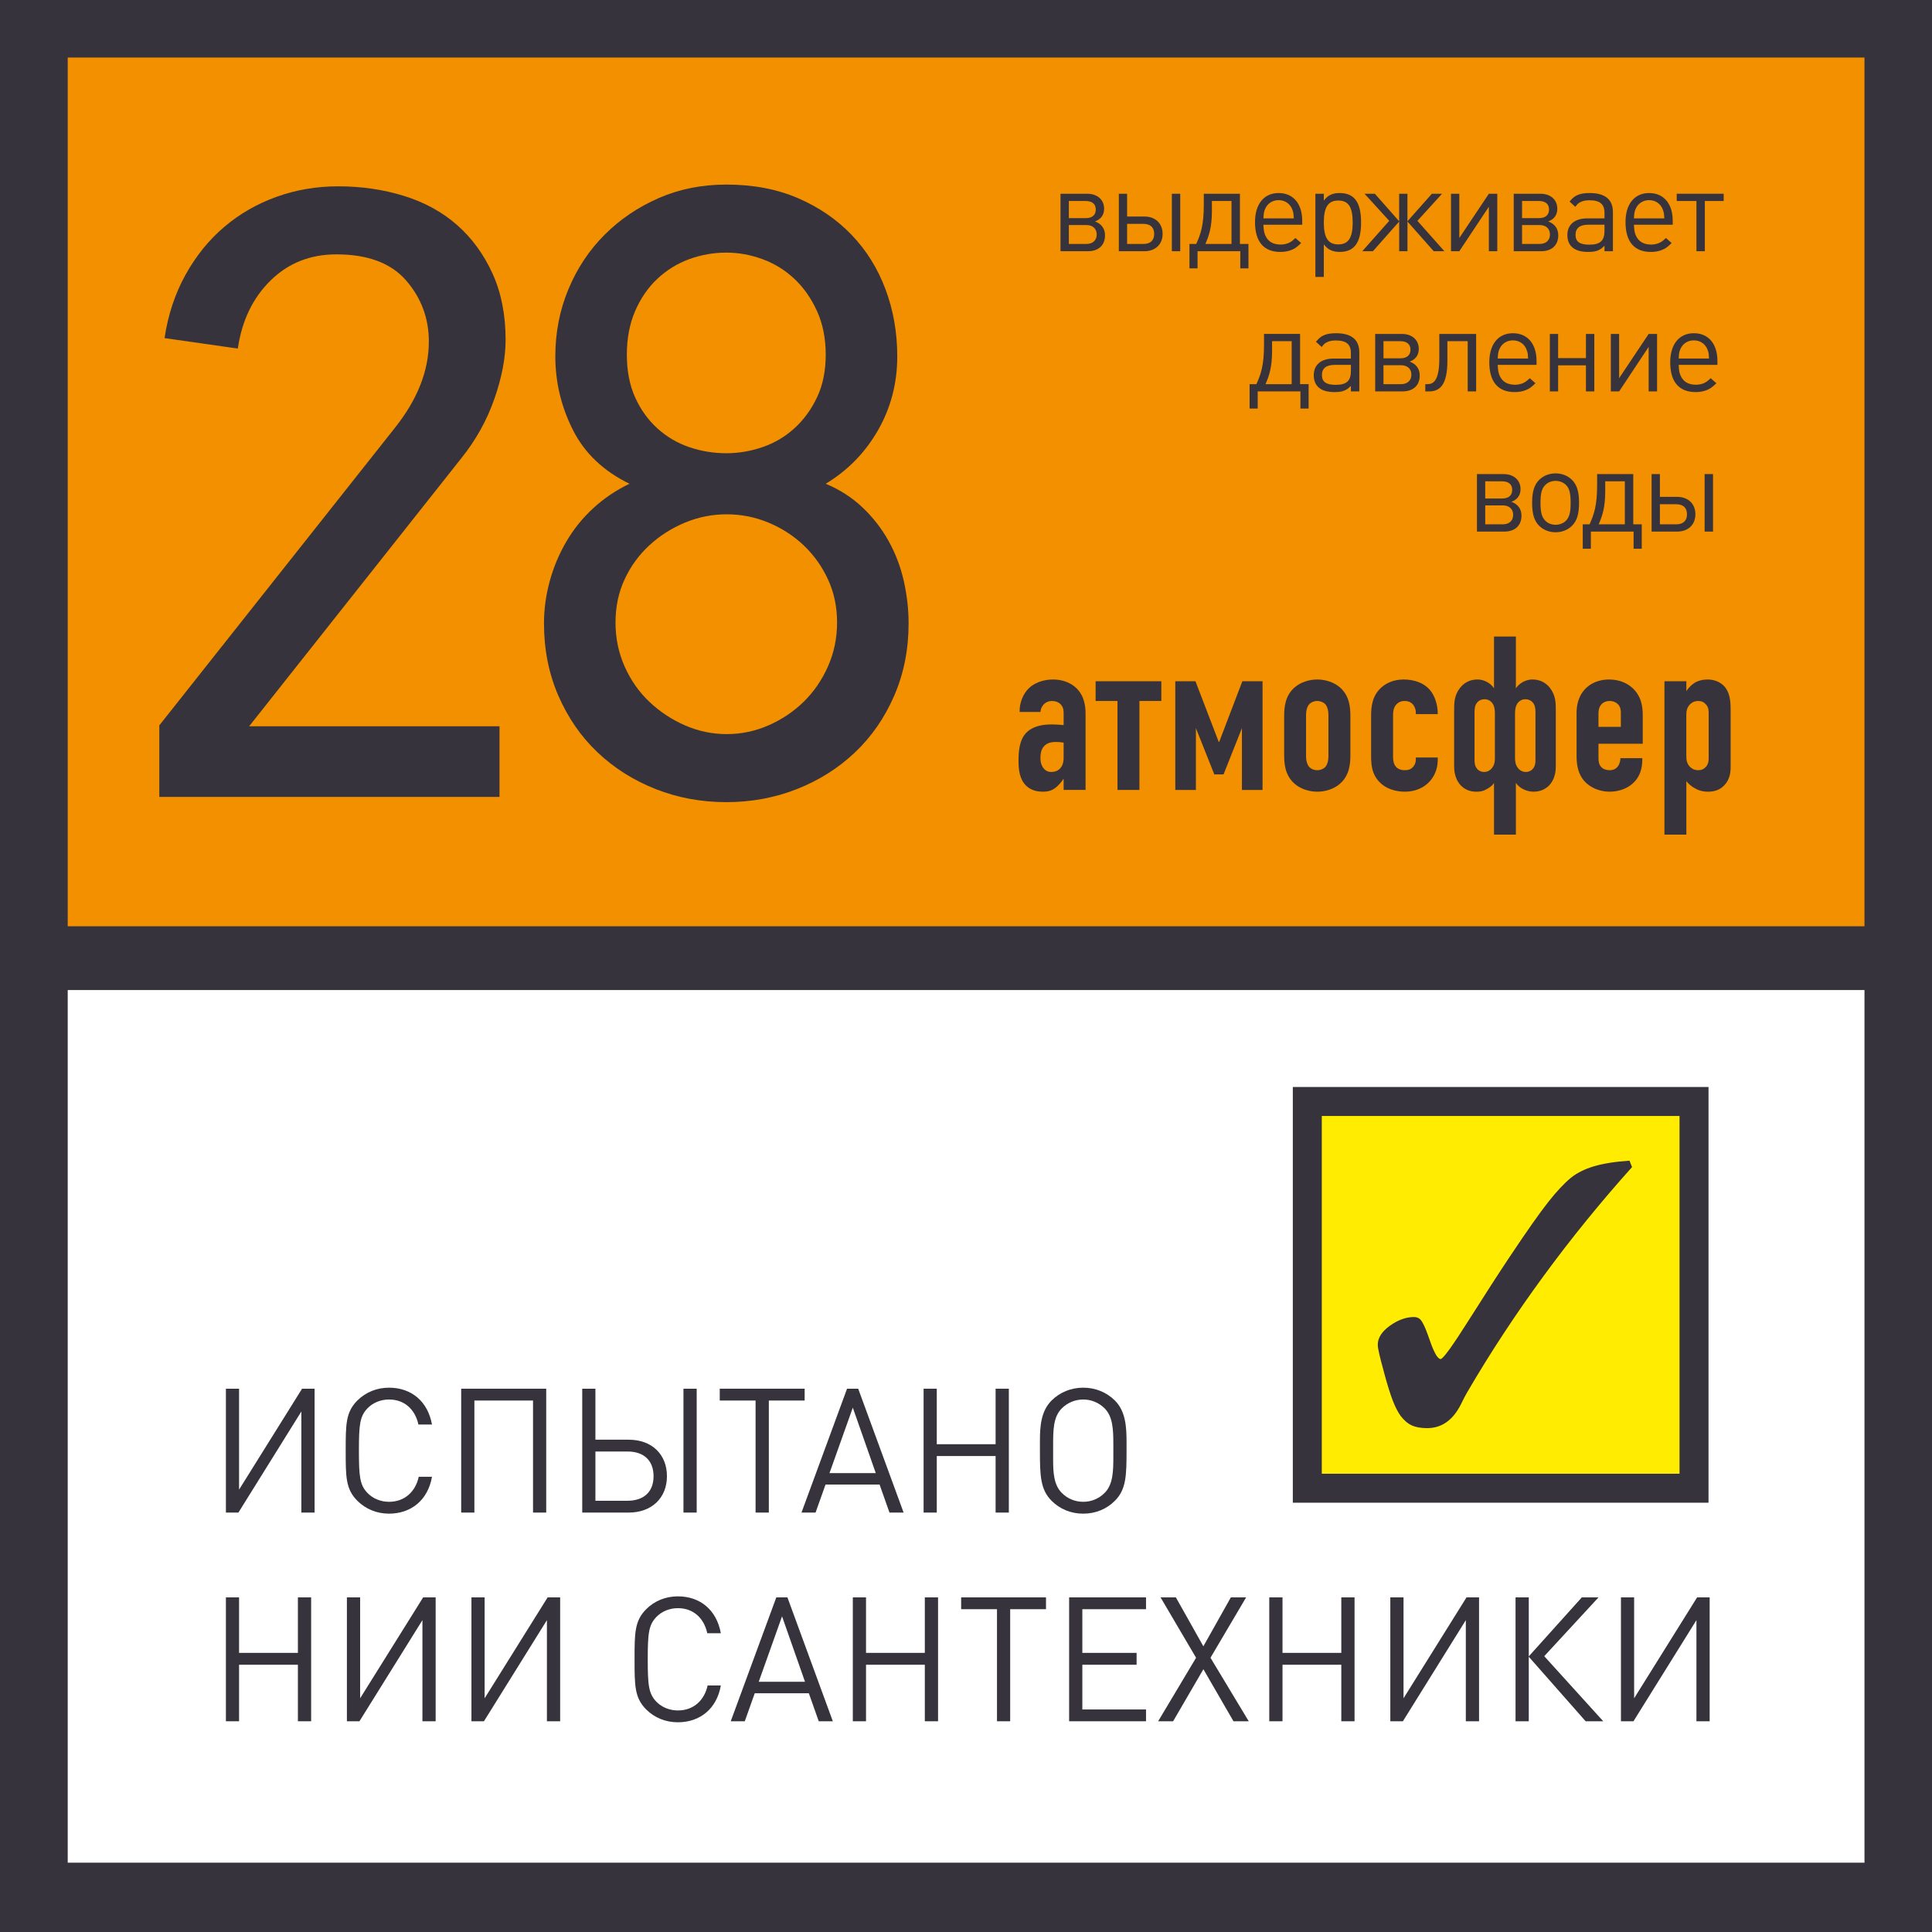<?xml version="1.0" encoding="utf-8"?>
<!-- Generator: Adobe Illustrator 16.0.4, SVG Export Plug-In . SVG Version: 6.00 Build 0)  -->
<!DOCTYPE svg PUBLIC "-//W3C//DTD SVG 1.1//EN" "http://www.w3.org/Graphics/SVG/1.1/DTD/svg11.dtd">
<svg version="1.1" id="Layer_1" xmlns="http://www.w3.org/2000/svg" xmlns:xlink="http://www.w3.org/1999/xlink" x="0px" y="0px"
	 width="400px" height="400px" viewBox="0 0 400 400" enable-background="new 0 0 400 400" xml:space="preserve">
<g id="_x34_5atm_x5F_g">
	<g>
		<g>
			<g>
				<rect fill="#36333C" width="400" height="400"/>
			</g>
		</g>
	</g>
	<g>
		<g>
			<g>
				<rect x="14.02" y="11.911" fill="#F29000" width="372" height="179.865"/>
				<rect x="14.02" y="204.979" fill="#FFFFFF" width="372" height="180.67"/>
				<g>
					<path fill="#36333C" d="M62.393,313.163v-20.931L49.36,313.163h-2.589v-25.647h2.725v20.896l13.044-20.896h2.594v25.647H62.393
						z"/>
					<path fill="#36333C" d="M80.543,313.386c-2.518,0-4.828-0.94-6.562-2.67c-2.408-2.414-2.408-4.937-2.408-10.375
						s0-7.958,2.408-10.374c1.734-1.727,4.044-2.664,6.562-2.664c4.605,0,8.03,2.812,8.895,7.631H86.63
						c-0.685-3.131-2.884-5.182-6.087-5.182c-1.692,0-3.316,0.648-4.432,1.799c-1.622,1.66-1.802,3.424-1.802,8.79
						c0,5.364,0.181,7.134,1.802,8.788c1.116,1.156,2.74,1.803,4.432,1.803c3.203,0,5.47-2.054,6.154-5.187h2.741
						C88.613,310.57,85.118,313.386,80.543,313.386z"/>
					<path fill="#36333C" d="M110.357,313.163v-23.196h-12.14v23.196h-2.733v-25.647h17.605v25.647H110.357L110.357,313.163z"/>
					<path fill="#36333C" d="M130.162,313.163h-9.618v-25.647h2.73v10.558h6.888c4.785,0,7.921,3.024,7.921,7.562
						C138.083,310.145,134.915,313.163,130.162,313.163z M129.908,300.518h-6.634v10.198h6.634c3.415,0,5.404-1.872,5.404-5.079
						C135.312,302.396,133.323,300.518,129.908,300.518z M141.503,313.163v-25.647h2.74v25.647H141.503z"/>
					<path fill="#36333C" d="M159.178,289.967v23.196h-2.745v-23.196h-7.416v-2.451h17.576v2.451H159.178L159.178,289.967z"/>
					<path fill="#36333C" d="M184.159,313.163l-2.051-5.798h-11.192l-2.061,5.798h-2.915l9.433-25.647h2.31l9.401,25.647H184.159z
						 M176.565,291.439l-4.827,13.549h9.58L176.565,291.439z"/>
					<path fill="#36333C" d="M206.13,313.163v-11.707h-12.179v11.707h-2.729v-25.647h2.729v11.494h12.179v-11.494h2.74v25.647
						H206.13z"/>
					<path fill="#36333C" d="M233.24,300.341c0,5.114-0.068,8.031-2.408,10.375c-1.74,1.729-4.001,2.671-6.562,2.671
						c-2.557,0-4.828-0.941-6.557-2.671c-2.335-2.344-2.408-5.261-2.408-10.375v-1.981c0-3.063,0.211-6.198,2.408-8.393
						c1.729-1.727,4.043-2.664,6.557-2.664c2.52,0,4.821,0.938,6.562,2.664c2.229,2.231,2.408,5.473,2.408,8.605V300.341z
						 M230.505,298.973c0-3.024-0.112-5.689-1.802-7.385c-1.189-1.188-2.779-1.836-4.434-1.836c-1.656,0-3.246,0.648-4.435,1.836
						c-1.797,1.805-1.797,4.463-1.797,8.002v2.551c0,2.773,0.144,5.293,1.797,6.952c1.188,1.192,2.742,1.839,4.435,1.839
						c1.689,0,3.242-0.646,4.434-1.839c1.759-1.764,1.802-4.532,1.802-7.493V298.973z"/>
					<path fill="#36333C" d="M61.677,356.37v-11.703H49.496v11.703h-2.725v-25.649h2.725v11.489h12.181v-11.489h2.74v25.649H61.677z
						"/>
					<path fill="#36333C" d="M87.458,356.37v-20.935L74.419,356.37h-2.596v-25.649h2.739v20.891l13.044-20.891h2.592v25.649H87.458z
						"/>
					<path fill="#36333C" d="M113.233,356.37v-20.935l-13.038,20.935h-2.588v-25.649h2.731v20.891l13.042-20.891h2.594v25.649
						H113.233z"/>
					<path fill="#36333C" d="M140.343,356.58c-2.52,0-4.829-0.932-6.557-2.654c-2.407-2.422-2.407-4.939-2.407-10.384
						c0-5.437,0-7.959,2.407-10.375c1.729-1.729,4.038-2.66,6.557-2.66c4.613,0,8.031,2.808,8.896,7.634h-2.804
						c-0.689-3.134-2.877-5.188-6.092-5.188c-1.692,0-3.315,0.65-4.432,1.805c-1.619,1.664-1.802,3.43-1.802,8.786
						c0,5.374,0.183,7.132,1.802,8.792c1.117,1.148,2.74,1.795,4.432,1.795c3.215,0,5.48-2.045,6.162-5.176h2.734
						C148.416,353.775,144.923,356.58,140.343,356.58z"/>
					<path fill="#36333C" d="M169.513,356.37l-2.055-5.804h-11.194l-2.065,5.804h-2.909l9.433-25.649h2.304l9.401,25.649H169.513z
						 M161.914,334.646l-4.827,13.545h9.58L161.914,334.646z"/>
					<path fill="#36333C" d="M191.474,356.37v-11.703H179.3v11.703h-2.734v-25.649h2.734v11.489h12.174v-11.489h2.74v25.649H191.474
						z"/>
					<path fill="#36333C" d="M209.145,333.167v23.203h-2.729v-23.203h-7.421v-2.446h17.569v2.446H209.145z"/>
					<path fill="#36333C" d="M221.352,356.37v-25.649h15.92v2.446h-13.186v9.043h11.234v2.457h-11.234v9.259h13.186v2.444H221.352
						L221.352,356.37z"/>
					<path fill="#36333C" d="M255.379,356.37l-6.229-10.774l-6.268,10.774h-3.101l7.854-13.149l-7.353-12.5h3.172l5.69,10.127
						l5.692-10.127h3.16l-7.377,12.5l7.921,13.149H255.379z"/>
					<path fill="#36333C" d="M277.702,356.37v-11.703h-12.173v11.703h-2.74v-25.649h2.74v11.489h12.173v-11.489h2.743v25.649
						H277.702z"/>
					<path fill="#36333C" d="M303.483,356.37v-20.935l-13.03,20.935h-2.602v-25.649h2.735v20.891l13.039-20.891h2.598v25.649
						H303.483z"/>
					<path fill="#36333C" d="M313.777,356.37v-25.649h2.739v12.211l10.982-12.211h3.457l-11.235,12.174l12.218,13.478h-3.644
						l-11.778-13.364v13.364L313.777,356.37L313.777,356.37z"/>
					<path fill="#36333C" d="M351.228,356.37v-20.935L338.19,356.37h-2.589v-25.649h2.729v20.891l13.037-20.891h2.6v25.649H351.228z
						"/>
				</g>
				<g>
					<path fill="#36333C" d="M220.215,161.326h-0.089c-0.315,0.503-0.905,1.22-1.538,1.727c-0.865,0.68-1.682,0.858-2.636,0.858
						c-0.911,0-2.313-0.133-3.44-1.181c-1.408-1.314-1.639-3.356-1.639-5.167c0-1.64,0.09-4.083,1.404-5.626
						c1.496-1.771,4.037-1.95,5.351-1.95c0.328,0,1.183,0,2.587,0.135v-2.359c0-0.638-0.035-1.317-0.584-1.905
						c-0.453-0.503-1.135-0.729-1.824-0.729c-0.625,0-1.306,0.226-1.808,0.816c-0.313,0.366-0.554,0.867-0.589,1.454h-4.307
						c-0.054-2.044,0.815-3.81,1.854-4.856c1.132-1.13,2.992-1.861,5.079-1.861c2.045,0,3.729,0.73,4.849,1.819
						c1.642,1.631,1.871,3.759,1.871,5.306v15.739h-4.544L220.215,161.326L220.215,161.326z M220.215,153.75
						c-0.543-0.091-1.084-0.137-1.581-0.137c-0.731,0-1.815,0.088-2.545,0.955c-0.585,0.679-0.679,1.636-0.679,2.361
						c0,0.635,0.094,1.267,0.451,1.854c0.453,0.73,1.045,1.049,1.812,1.049c1.364,0,2.539-0.906,2.539-2.904L220.215,153.75
						L220.215,153.75z"/>
					<path fill="#36333C" d="M235.904,145.129v18.418h-4.538v-18.418h-4.53v-4.083h13.605v4.083H235.904z"/>
					<path fill="#36333C" d="M252.328,153.613h0.089l4.8-12.566h4.18v22.5h-4.269v-12.793l-3.806,9.576h-1.912l-3.811-9.576v12.793
						h-4.266v-22.5h4.175L252.328,153.613z"/>
					<path fill="#36333C" d="M265.871,148.308c0-1.77,0.143-4.271,2.229-6.04c1.226-1.035,2.951-1.586,4.633-1.586
						c1.672,0,3.396,0.551,4.623,1.586c2.082,1.768,2.226,4.27,2.226,6.04v7.979c0,1.772-0.144,4.267-2.226,6.04
						c-1.229,1.036-2.951,1.584-4.623,1.584c-1.682,0-3.407-0.548-4.633-1.584c-2.086-1.772-2.229-4.268-2.229-6.04V148.308z
						 M275.035,148.032c0-1.042-0.27-1.813-0.674-2.267c-0.365-0.364-0.955-0.637-1.631-0.637c-0.688,0-1.273,0.273-1.638,0.637
						c-0.409,0.453-0.687,1.225-0.687,2.267v8.532c0,1.041,0.273,1.813,0.687,2.267c0.362,0.361,0.947,0.632,1.638,0.632
						c0.676,0,1.266-0.271,1.631-0.632c0.404-0.453,0.674-1.226,0.674-2.267V148.032z"/>
					<path fill="#36333C" d="M293.134,147.855v-0.324c0-0.541-0.185-1.128-0.495-1.542c-0.315-0.455-0.912-0.86-1.818-0.86
						c-0.549,0-1.223,0.139-1.766,0.769c-0.549,0.64-0.637,1.414-0.637,2.182v8.712c0,0.632,0.137,1.404,0.547,1.899
						c0.217,0.272,0.766,0.771,1.854,0.771c0.682,0,1.318-0.137,1.818-0.771c0.404-0.495,0.496-0.997,0.496-1.494v-0.362h4.537
						v0.403c0,2.683-1.27,4.266-2.268,5.125c-0.994,0.823-2.49,1.547-4.543,1.547c-2.032,0-3.989-0.677-5.211-1.952
						c-1.817-1.857-1.771-4.036-1.771-5.982v-7.762c0-1.811,0.186-4.13,2.087-5.85c0.953-0.862,2.452-1.682,4.675-1.682
						c2.178,0,4.086,0.73,5.217,1.953c1.225,1.272,1.813,3.31,1.813,5.08v0.14H293.134z"/>
					<path fill="#36333C" d="M309.317,172.801v-10.708c-0.358,0.553-0.682,0.771-1.177,1.094c-0.82,0.5-1.358,0.724-2.456,0.724
						c-0.899,0-2.079-0.179-3.118-1.181c-0.863-0.819-1.5-2.224-1.5-3.947v-11.7c0-1.549,0-3.085,1.222-4.672
						c1.18-1.499,2.683-1.729,3.63-1.729c0.817,0,1.545,0.274,2.087,0.589c0.459,0.272,0.906,0.637,1.312,1.23v-10.71h4.53v10.71
						c0.417-0.593,0.87-0.958,1.324-1.23c0.54-0.315,1.267-0.589,2.08-0.589c0.954,0,2.457,0.229,3.637,1.729
						c1.224,1.586,1.224,3.123,1.224,4.672v11.7c0,1.723-0.631,3.128-1.496,3.947c-0.631,0.587-1.632,1.181-3.13,1.181
						c-1.229,0-2.812-0.593-3.639-1.818v10.708H309.317z M309.503,147.763c0-0.727-0.05-1.64-0.638-2.319
						c-0.229-0.269-0.725-0.677-1.492-0.677c-0.638,0-1.14,0.227-1.502,0.634c-0.537,0.587-0.584,1.363-0.584,2.087v9.847
						c0,0.632,0.047,1.312,0.584,1.897c0.362,0.414,0.911,0.599,1.408,0.599c0.542,0,1.137-0.228,1.586-0.776
						c0.588-0.721,0.638-1.451,0.638-2.221V147.763L309.503,147.763z M313.67,156.835c0,0.77,0.055,1.5,0.646,2.221
						c0.446,0.549,1.038,0.776,1.587,0.776c0.5,0,1.039-0.185,1.405-0.599c0.538-0.585,0.593-1.266,0.593-1.897v-9.847
						c0-0.725-0.055-1.5-0.593-2.087c-0.366-0.408-0.867-0.634-1.502-0.634c-0.77,0-1.267,0.408-1.49,0.677
						c-0.591,0.679-0.646,1.592-0.646,2.319V156.835z"/>
					<path fill="#36333C" d="M330.95,156.88c0,0.683,0.044,1.404,0.591,1.95c0.36,0.403,1.002,0.632,1.719,0.632
						c0.78,0,1.366-0.271,1.817-0.953c0.27-0.451,0.412-1.042,0.412-1.534h4.532v0.174c0,1.681-0.312,3.904-2.535,5.497
						c-1.139,0.812-2.678,1.265-4.229,1.265c-2.087,0-4.037-0.858-5.213-2.173c-1.585-1.776-1.632-4.087-1.632-5.45v-8.613
						c0-1.589,0.321-3.811,2.223-5.447c1.044-0.904,2.587-1.544,4.485-1.544c1.954,0,3.588,0.641,4.723,1.633
						c1.997,1.721,2.269,3.996,2.269,5.764v5.899h-9.162V156.88L330.95,156.88z M335.578,150.486v-2.954
						c0-0.59-0.089-1.22-0.637-1.766c-0.364-0.364-0.948-0.637-1.684-0.637c-0.77,0-1.4,0.315-1.766,0.769
						c-0.447,0.548-0.544,1.228-0.544,1.818v2.77H335.578z"/>
					<path fill="#36333C" d="M349.134,143.041h0.046c0.366-0.588,0.956-1.181,1.545-1.588c0.816-0.541,1.855-0.77,2.77-0.77
						c2.267,0,3.403,1.226,3.758,1.729c1.006,1.359,1.055,3.215,1.055,4.672v11.7c0,1.091-0.145,2.584-1.322,3.815
						c-0.907,0.948-2.035,1.312-3.355,1.312c-1.313,0-2.178-0.364-2.99-0.858c-0.597-0.369-1.089-0.812-1.501-1.315v11.064h-4.532
						v-31.755h4.532v1.994H349.134z M349.134,156.475c0,0.722,0.046,1.539,0.729,2.266c0.312,0.315,0.86,0.722,1.724,0.722
						c0.678,0,1.179-0.229,1.585-0.679c0.542-0.587,0.591-1.27,0.591-1.808v-9.12c0-0.772,0-1.41-0.591-2.042
						c-0.406-0.458-0.907-0.684-1.585-0.684c-0.861,0-1.409,0.405-1.724,0.729c-0.685,0.728-0.729,1.541-0.729,2.263V156.475z"/>
				</g>
				<g>
					<path fill="#36333C" d="M225.227,52.014h-5.658V40.113h5.52c2.104,0,3.505,1.233,3.505,3.115c0,1.281-0.682,2.176-1.888,2.617
						c1.279,0.479,2.077,1.428,2.077,2.879C228.779,50.756,227.452,52.014,225.227,52.014z M224.77,41.613h-3.478v3.552h3.478
						c1.383,0,2.1-0.656,2.1-1.79C226.867,42.239,226.123,41.613,224.77,41.613z M224.917,46.59h-3.625v3.916h3.625
						c1.349,0,2.146-0.77,2.146-1.952C227.062,47.367,226.266,46.59,224.917,46.59z"/>
					<path fill="#36333C" d="M236.932,52.014h-5.289V40.113h1.711v4.715h3.578c2.271,0,3.774,1.427,3.774,3.604
						C240.706,50.58,239.203,52.014,236.932,52.014z M236.738,46.35h-3.385v4.156h3.385c1.453,0,2.223-0.743,2.223-2.074
						C238.961,47.095,238.191,46.35,236.738,46.35z M242.62,52.014V40.113h1.733v11.901H242.62z"/>
					<path fill="#36333C" d="M256.791,55.563v-3.549h-8.854v3.549h-1.672v-5.057h1.4c0.896-1.981,1.568-3.795,1.568-8.124v-2.269
						h7.479v10.393h1.767v5.057H256.791z M254.973,41.613h-4.062v2.25c-0.026,3.138-0.574,4.882-1.354,6.643h5.416V41.613
						L254.973,41.613z"/>
					<path fill="#36333C" d="M261.575,46.521c0.048,1.087,0.128,1.571,0.364,2.156c0.553,1.328,1.623,1.958,3.244,1.958
						c0.555,0,1.088-0.129,1.52-0.293c0.531-0.218,0.843-0.44,1.498-1.066l1.186,1.04c-0.863,0.852-1.281,1.142-2.008,1.432
						c-0.648,0.267-1.424,0.411-2.304,0.411c-3.427,0-5.238-2.134-5.238-6.171c0-3.748,1.866-6.021,4.886-6.021
						c3.024,0,4.887,2.2,4.887,5.756v0.8h-8.033L261.575,46.521L261.575,46.521z M267.652,43.64
						c-0.418-1.377-1.528-2.204-2.932-2.204c-1.265,0-2.299,0.685-2.781,1.792c-0.236,0.535-0.316,0.919-0.364,1.986h6.294
						C267.814,44.3,267.79,44.076,267.652,43.64z"/>
					<path fill="#36333C" d="M277.371,52.158c-0.725,0-1.355-0.124-1.915-0.39c-0.504-0.243-0.789-0.486-1.374-1.167v6.735h-1.745
						V40.113h1.745v1.404c0.554-0.658,0.844-0.899,1.354-1.165c0.532-0.267,1.164-0.387,1.902-0.387
						c3.072,0,4.458,1.911,4.458,6.124C281.797,50.223,280.395,52.158,277.371,52.158z M277.055,41.518
						c-2.076,0-2.973,1.375-2.973,4.538c0,3.199,0.896,4.545,2.999,4.545c2.076,0,2.978-1.347,2.978-4.512
						C280.059,42.843,279.188,41.518,277.055,41.518z"/>
					<path fill="#36333C" d="M282.04,52.014l5.587-6.293l-5.113-5.608h2.135l5.033,5.702v-5.702h1.713v5.702l5.061-5.702h2.103
						l-5.101,5.608l5.586,6.293h-2.204l-5.44-6.148v6.148h-1.713v-6.148l-5.445,6.148H282.04z"/>
					<path fill="#36333C" d="M308.254,52.014v-9.213l-6.12,9.213h-1.719V40.113h1.719v9.163l6.12-9.163h1.743v11.901H308.254z"/>
					<path fill="#36333C" d="M319.066,52.014h-5.662V40.113h5.516c2.104,0,3.505,1.233,3.505,3.115c0,1.281-0.674,2.176-1.887,2.617
						c1.28,0.479,2.082,1.428,2.082,2.879C322.62,50.756,321.29,52.014,319.066,52.014z M318.607,41.613h-3.482v3.552h3.482
						c1.378,0,2.104-0.656,2.104-1.79C320.711,42.239,319.958,41.613,318.607,41.613z M318.745,46.59h-3.62v3.916h3.62
						c1.354,0,2.156-0.77,2.156-1.952C320.901,47.367,320.1,46.59,318.745,46.59z"/>
					<path fill="#36333C" d="M332.195,52.014v-1.139c-0.579,0.553-0.869,0.774-1.354,0.969c-0.553,0.235-1.18,0.314-2.103,0.314
						c-2.751,0-4.232-1.242-4.232-3.51c0-2.15,1.55-3.434,4.105-3.434h3.584v-1.138c0-1.813-0.944-2.611-3.12-2.611
						c-0.776,0-1.352,0.119-1.833,0.364c-0.417,0.189-0.653,0.411-1.093,0.989l-1.182-1.089c0.623-0.725,0.917-0.994,1.492-1.278
						c0.679-0.337,1.527-0.485,2.666-0.485c3.188,0,4.812,1.332,4.812,3.965v8.083H332.195z M332.195,46.521h-3.336
						c-1.769,0-2.662,0.702-2.662,2.103c0,1.432,0.875,2.032,2.878,2.032c2.229,0,3.12-0.822,3.12-2.858V46.521z"/>
					<path fill="#36333C" d="M338.287,46.521c0.052,1.087,0.127,1.571,0.364,2.156c0.557,1.328,1.622,1.958,3.24,1.958
						c0.562,0,1.091-0.129,1.522-0.293c0.532-0.218,0.849-0.44,1.501-1.066l1.182,1.04c-0.868,0.852-1.278,1.142-2.004,1.432
						c-0.651,0.267-1.429,0.411-2.298,0.411c-3.435,0-5.248-2.134-5.248-6.171c0-3.748,1.865-6.021,4.884-6.021
						c3.025,0,4.889,2.2,4.889,5.756v0.8h-8.032V46.521L338.287,46.521z M344.357,43.64c-0.409-1.377-1.521-2.204-2.927-2.204
						c-1.258,0-2.296,0.685-2.779,1.792c-0.237,0.535-0.312,0.919-0.364,1.986h6.294C344.533,44.3,344.505,44.076,344.357,43.64z"/>
					<path fill="#36333C" d="M352.97,41.613v10.401h-1.738V41.613h-4.083v-1.5h9.718v1.5H352.97z"/>
					<path fill="#36333C" d="M269.243,84.585v-3.552h-8.851v3.552h-1.677v-5.049h1.409c0.891-1.984,1.576-3.802,1.576-8.13v-2.271
						h7.467v10.4h1.768v5.049L269.243,84.585L269.243,84.585z M267.426,70.638h-4.06v2.24c-0.024,3.153-0.579,4.884-1.358,6.658
						h5.418V70.638z"/>
					<path fill="#36333C" d="M279.689,81.033v-1.136c-0.58,0.554-0.877,0.775-1.361,0.965c-0.553,0.249-1.176,0.313-2.098,0.313
						c-2.756,0-4.229-1.233-4.229-3.507c0-2.146,1.543-3.433,4.11-3.433h3.578v-1.13c0-1.821-0.942-2.617-3.121-2.617
						c-0.771,0-1.348,0.119-1.832,0.363c-0.42,0.192-0.66,0.412-1.098,0.991l-1.183-1.083c0.627-0.73,0.923-0.991,1.503-1.287
						c0.675-0.336,1.521-0.481,2.654-0.481c3.193,0,4.816,1.331,4.816,3.963v8.079H279.689z M279.689,75.542h-3.344
						c-1.76,0-2.654,0.704-2.654,2.103c0,1.428,0.869,2.031,2.877,2.031c2.226,0,3.121-0.823,3.121-2.849V75.542L279.689,75.542z"/>
					<path fill="#36333C" d="M290.376,81.033h-5.658V69.136h5.519c2.104,0,3.506,1.23,3.506,3.116c0,1.281-0.684,2.18-1.885,2.611
						c1.276,0.485,2.082,1.426,2.082,2.881C293.938,79.779,292.602,81.033,290.376,81.033z M289.914,70.638h-3.479v3.55h3.479
						c1.378,0,2.111-0.655,2.111-1.788C292.025,71.263,291.268,70.638,289.914,70.638z M290.064,75.615h-3.631v3.921h3.631
						c1.351,0,2.149-0.776,2.149-1.963C292.216,76.39,291.415,75.615,290.064,75.615z"/>
					<path fill="#36333C" d="M303.873,81.033V70.638h-4.209v4.113c0,4.975-1.594,6.282-3.77,6.282h-0.803v-1.497h0.387
						c1.066,0,2.519-0.34,2.519-5.301v-5.099h7.621v11.896L303.873,81.033L303.873,81.033z"/>
					<path fill="#36333C" d="M310.087,75.542c0.051,1.085,0.127,1.57,0.364,2.157c0.557,1.328,1.617,1.956,3.241,1.956
						c0.552,0,1.089-0.119,1.526-0.289c0.533-0.223,0.845-0.437,1.503-1.062l1.182,1.041c-0.87,0.842-1.28,1.129-2.011,1.422
						c-0.652,0.266-1.429,0.409-2.298,0.409c-3.435,0-5.249-2.128-5.249-6.166c0-3.747,1.866-6.019,4.887-6.019
						c3.023,0,4.893,2.195,4.893,5.76v0.792L310.087,75.542L310.087,75.542z M316.158,72.669c-0.404-1.385-1.52-2.2-2.926-2.2
						c-1.255,0-2.287,0.667-2.781,1.784c-0.237,0.53-0.313,0.923-0.364,1.982h6.293C316.333,73.315,316.311,73.104,316.158,72.669z"
						/>
					<path fill="#36333C" d="M328.353,81.033v-5.392h-5.759v5.392h-1.714V69.136h1.714v5.003h5.759v-5.003h1.734v11.896
						L328.353,81.033L328.353,81.033z"/>
					<path fill="#36333C" d="M341.339,81.033v-9.214l-6.118,9.214h-1.713V69.136h1.713v9.167l6.118-9.167h1.739v11.896
						L341.339,81.033L341.339,81.033z"/>
					<path fill="#36333C" d="M347.553,75.542c0.046,1.085,0.12,1.57,0.363,2.157c0.56,1.328,1.618,1.956,3.241,1.956
						c0.553,0,1.086-0.119,1.525-0.289c0.533-0.223,0.846-0.437,1.492-1.062l1.188,1.041c-0.874,0.842-1.286,1.129-2.007,1.422
						c-0.65,0.266-1.418,0.409-2.3,0.409c-3.436,0-5.255-2.128-5.255-6.166c0-3.747,1.87-6.019,4.896-6.019
						c3.02,0,4.879,2.195,4.879,5.76v0.792L347.553,75.542L347.553,75.542z M353.625,72.669c-0.407-1.385-1.524-2.2-2.926-2.2
						c-1.261,0-2.306,0.667-2.783,1.784c-0.243,0.53-0.317,0.923-0.363,1.982h6.287C353.793,73.315,353.766,73.104,353.625,72.669z"
						/>
					<path fill="#36333C" d="M311.447,110.059h-5.659V98.156h5.51c2.106,0,3.512,1.233,3.512,3.12c0,1.281-0.681,2.177-1.888,2.614
						c1.286,0.479,2.083,1.425,2.083,2.877C315.005,108.796,313.666,110.059,311.447,110.059z M310.988,99.653H307.5v3.557h3.488
						c1.375,0,2.099-0.653,2.099-1.789C313.087,100.282,312.343,99.653,310.988,99.653z M311.137,104.636H307.5v3.921h3.637
						c1.35,0,2.149-0.778,2.149-1.961C313.286,105.413,312.484,104.636,311.137,104.636z"/>
					<path fill="#36333C" d="M325.472,108.849c-0.87,0.861-2.051,1.35-3.403,1.35c-1.355,0-2.54-0.488-3.412-1.35
						c-1.021-1.043-1.447-2.445-1.447-4.746c0-2.291,0.427-3.695,1.447-4.74c0.872-0.865,2.057-1.352,3.412-1.352
						c1.334,0,2.533,0.487,3.403,1.352c1.017,1.016,1.454,2.45,1.454,4.672C326.926,106.403,326.52,107.779,325.472,108.849z
						 M324.242,100.432c-0.536-0.562-1.339-0.872-2.176-0.872c-0.828,0-1.622,0.31-2.154,0.872
						c-0.703,0.699-0.972,1.739-0.972,3.671c0,1.934,0.269,2.948,0.972,3.676c0.532,0.559,1.306,0.87,2.154,0.87
						c0.837,0,1.64-0.311,2.176-0.87c0.675-0.698,0.942-1.709,0.942-3.599C325.188,102.145,324.943,101.131,324.242,100.432z"/>
					<path fill="#36333C" d="M338.219,113.607v-3.549h-8.848v3.549h-1.677v-5.051h1.412c0.885-1.987,1.563-3.795,1.563-8.125v-2.276
						h7.479v10.401h1.76v5.051H338.219z M336.406,99.653h-4.063v2.255c-0.024,3.144-0.579,4.885-1.354,6.648h5.418L336.406,99.653
						L336.406,99.653z"/>
					<path fill="#36333C" d="M347.242,110.059h-5.297V98.156h1.719v4.717h3.578c2.271,0,3.771,1.431,3.771,3.602
						C351.015,108.627,349.515,110.059,347.242,110.059z M347.047,104.398h-3.383v4.158h3.383c1.448,0,2.227-0.751,2.227-2.083
						C349.271,105.146,348.495,104.398,347.047,104.398z M352.923,110.059V98.156h1.739v11.903H352.923z"/>
				</g>
				
					<rect x="270.664" y="228.05" fill="#FFEC00" stroke="#36333C" stroke-width="6" stroke-miterlimit="10" width="80.066" height="80.07"/>
				<g>
					<path fill="#36333C" d="M337.898,241.632c-6.534,7.283-12.652,14.819-18.365,22.617c-5.704,7.786-10.962,15.778-15.748,23.976
						c-0.359,0.604-0.789,1.446-1.322,2.532c-1.646,3.276-3.975,4.923-6.999,4.923c-1.286,0-2.345-0.19-3.172-0.568
						c-0.833-0.385-1.606-1.04-2.313-1.978c-0.58-0.804-1.119-1.853-1.615-3.153c-0.514-1.299-1.104-3.207-1.788-5.727
						c-0.05-0.15-0.103-0.343-0.146-0.572c-0.775-2.798-1.179-4.548-1.179-5.257c0-1.431,0.839-2.755,2.521-3.952
						c1.676-1.195,3.334-1.795,4.971-1.795c0.529,0,0.959,0.155,1.291,0.475c0.32,0.318,0.699,0.988,1.133,2.021
						c0.254,0.633,0.562,1.491,0.943,2.577c0.856,2.416,1.573,3.624,2.152,3.624c0.508,0,2.498-2.764,5.979-8.281
						c3.329-5.265,6.189-9.693,8.584-13.27c3.355-5.021,5.902-8.646,7.658-10.877c1.75-2.23,3.328-3.922,4.748-5.09
						c1.237-1.004,2.818-1.799,4.765-2.385c1.944-0.572,4.398-0.969,7.373-1.166L337.898,241.632z"/>
				</g>
			</g>
		</g>
	</g>
</g>
<g>
	<path fill="#36333C" d="M32.984,164.992v-14.809L81.745,88.6c4.696-5.897,7.043-11.857,7.043-17.879
		c0-4.814-1.566-9.03-4.695-12.642c-3.132-3.612-7.946-5.417-14.448-5.417c-5.418,0-9.964,1.806-13.635,5.417
		c-3.674,3.612-5.932,8.308-6.772,14.086l-15.17-2.167c0.722-4.814,2.167-9.179,4.334-13.093c2.167-3.911,4.845-7.224,8.036-9.933
		c3.189-2.709,6.801-4.786,10.836-6.23c4.032-1.445,8.276-2.167,12.732-2.167c4.814,0,9.36,0.663,13.635,1.986
		c4.272,1.326,7.946,3.341,11.016,6.05c3.07,2.709,5.508,6.05,7.314,10.023c1.806,3.973,2.708,8.55,2.708,13.726
		c0,3.733-0.784,7.828-2.348,12.28c-1.566,4.456-3.854,8.55-6.862,12.28l-43.885,55.443h51.831v14.628H32.984z"/>
	<path fill="#36333C" d="M188.115,129.053c0,5.418-0.994,10.416-2.98,14.99c-1.986,4.577-4.695,8.488-8.127,11.738
		c-3.431,3.251-7.435,5.779-12.009,7.585c-4.577,1.806-9.453,2.709-14.628,2.709c-5.178,0-10.054-0.903-14.628-2.709
		c-4.577-1.806-8.578-4.334-12.01-7.585c-3.431-3.25-6.14-7.162-8.126-11.738c-1.987-4.574-2.98-9.572-2.98-14.99
		c0-2.889,0.39-5.779,1.174-8.668c0.782-2.89,1.925-5.626,3.432-8.217c1.504-2.588,3.369-4.904,5.598-6.953
		c2.227-2.046,4.724-3.73,7.495-5.057c-5.418-2.647-9.332-6.38-11.739-11.197c-2.41-4.814-3.612-9.871-3.612-15.17
		c0-4.936,0.903-9.572,2.709-13.906c1.806-4.334,4.303-8.096,7.495-11.287c3.189-3.189,6.922-5.717,11.197-7.585
		c4.272-1.865,8.939-2.799,13.996-2.799c5.537,0,10.475,0.934,14.809,2.799c4.334,1.868,8.036,4.396,11.106,7.585
		c3.07,3.191,5.418,6.953,7.043,11.287c1.625,4.334,2.438,8.97,2.438,13.906c0,5.539-1.327,10.627-3.973,15.26
		c-2.65,4.636-6.262,8.338-10.836,11.106c2.89,1.205,5.418,2.83,7.585,4.876c2.167,2.049,3.973,4.365,5.418,6.953
		c1.445,2.59,2.497,5.358,3.16,8.307C187.782,123.246,188.115,126.164,188.115,129.053z M173.306,128.873
		c0-3.25-0.632-6.23-1.891-8.939c-1.258-2.709-2.938-5.057-5.037-7.043c-2.1-1.986-4.526-3.55-7.283-4.695
		c-2.76-1.143-5.638-1.716-8.635-1.716c-3,0-5.877,0.573-8.634,1.716c-2.76,1.146-5.218,2.709-7.376,4.695s-3.869,4.334-5.127,7.043
		c-1.259,2.708-1.888,5.688-1.888,8.939c0,3.251,0.629,6.293,1.888,9.12c1.258,2.831,2.968,5.269,5.127,7.314
		c2.159,2.048,4.617,3.674,7.376,4.876c2.757,1.205,5.635,1.806,8.634,1.806c2.997,0,5.875-0.601,8.635-1.806
		c2.757-1.202,5.184-2.828,7.283-4.876c2.099-2.046,3.778-4.484,5.037-7.314C172.674,135.166,173.306,132.124,173.306,128.873z
		 M170.958,73.43c0-3.369-0.604-6.38-1.806-9.03c-1.205-2.646-2.771-4.876-4.696-6.682c-1.927-1.806-4.125-3.161-6.591-4.063
		c-2.469-0.903-4.967-1.354-7.495-1.354c-2.649,0-5.209,0.451-7.675,1.354c-2.469,0.903-4.667,2.257-6.591,4.063
		c-1.927,1.806-3.462,4.035-4.605,6.682c-1.146,2.65-1.715,5.661-1.715,9.03c0,3.372,0.57,6.321,1.715,8.849
		c1.143,2.528,2.678,4.667,4.605,6.411c1.924,1.747,4.123,3.042,6.591,3.883c2.466,0.844,5.026,1.264,7.675,1.264
		c2.528,0,5.026-0.42,7.495-1.264c2.466-0.841,4.664-2.136,6.591-3.883c1.925-1.744,3.491-3.883,4.696-6.411
		C170.354,79.751,170.958,76.802,170.958,73.43z"/>
</g>
</svg>
